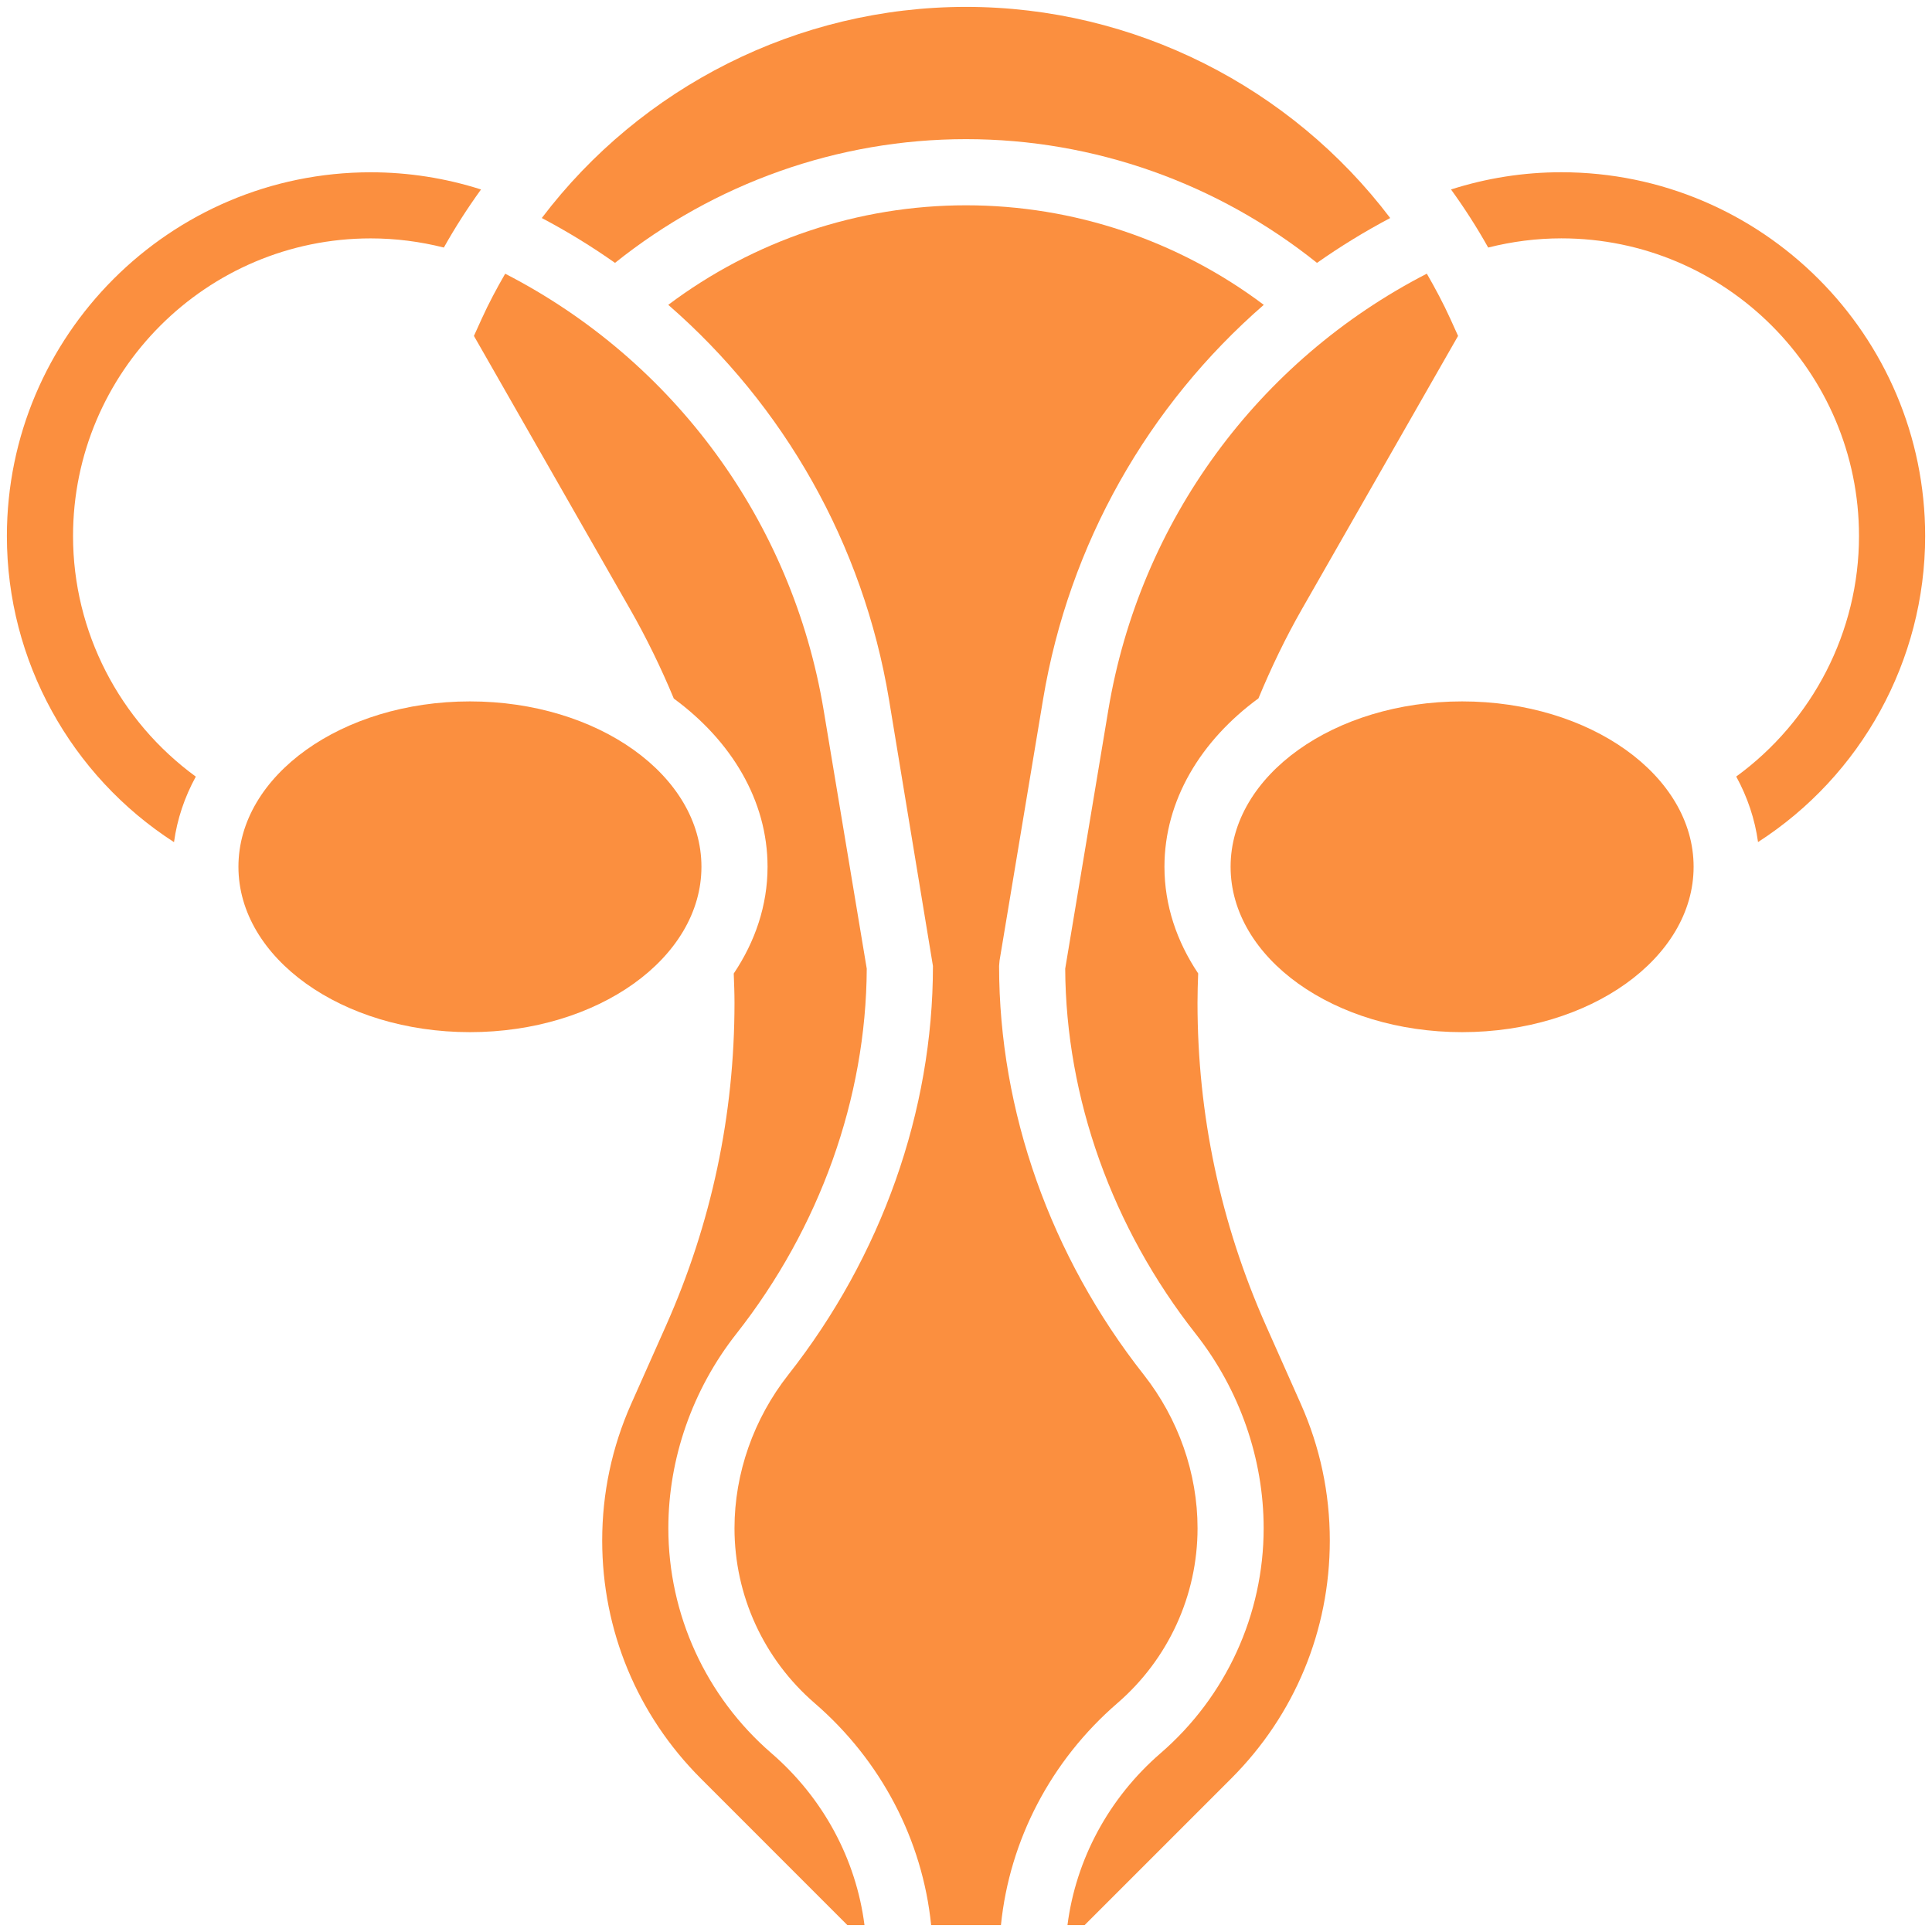 <svg width="46" height="46" viewBox="0 0 46 46" fill="none" xmlns="http://www.w3.org/2000/svg">
<path d="M16.701 20.637C16.701 18.463 14.233 16.7 11.189 16.7C8.144 16.7 5.677 18.463 5.677 20.637C5.677 22.812 8.144 24.575 11.189 24.575C14.233 24.575 16.701 22.812 16.701 20.637Z" fill="#FB8F3F"/>
<path d="M18.366 41.742C16.808 40.395 15.913 38.443 15.913 36.386C15.913 34.728 16.487 33.085 17.531 31.758C19.52 29.23 20.622 26.146 20.637 23.064L19.61 16.904C18.863 12.418 16.047 8.584 12.028 6.517C11.828 6.864 11.638 7.218 11.47 7.588L11.284 7.998L14.995 14.492C15.388 15.179 15.739 15.9 16.043 16.632C17.413 17.638 18.275 19.059 18.275 20.637C18.275 21.554 17.981 22.418 17.47 23.179C17.479 23.412 17.488 23.644 17.488 23.878C17.488 26.543 16.94 29.127 15.858 31.561L15.028 33.426C14.57 34.456 14.338 35.551 14.338 36.679C14.338 38.819 15.172 40.83 16.684 42.343L20.176 45.836H20.583C20.384 44.273 19.604 42.812 18.366 41.742Z" fill="#FB8F3F"/>
<path d="M1.739 12.763C1.739 8.855 4.918 5.676 8.826 5.676C9.417 5.676 10 5.751 10.568 5.894C10.837 5.413 11.134 4.953 11.453 4.511C10.608 4.242 9.728 4.102 8.826 4.102C4.05 4.102 0.164 7.988 0.164 12.764C0.164 15.735 1.692 18.472 4.143 20.051C4.218 19.503 4.395 18.979 4.662 18.491C2.844 17.165 1.739 15.043 1.739 12.763Z" fill="#FB8F3F"/>
<path d="M23 3.313C26.051 3.313 28.988 4.363 31.357 6.259C31.911 5.869 32.493 5.512 33.1 5.191C30.737 2.073 27.009 0.164 23 0.164C18.992 0.164 15.264 2.073 12.9 5.191C13.508 5.512 14.09 5.869 14.643 6.259C17.012 4.363 19.95 3.313 23 3.313Z" fill="#FB8F3F"/>
<path d="M37.175 4.101C36.272 4.101 35.393 4.241 34.548 4.511C34.867 4.952 35.164 5.413 35.433 5.894C36.001 5.751 36.583 5.675 37.175 5.675C41.083 5.675 44.262 8.854 44.262 12.762C44.262 15.041 43.157 17.164 41.339 18.489C41.606 18.978 41.783 19.502 41.858 20.049C44.309 18.471 45.837 15.734 45.837 12.763C45.837 7.987 41.951 4.101 37.175 4.101Z" fill="#FB8F3F"/>
<path d="M40.324 20.637C40.324 18.463 37.856 16.7 34.812 16.7C31.767 16.7 29.3 18.463 29.3 20.637C29.3 22.812 31.767 24.575 34.812 24.575C37.856 24.575 40.324 22.812 40.324 20.637Z" fill="#FB8F3F"/>
<path d="M26.606 40.55C27.818 39.502 28.513 37.986 28.513 36.386C28.513 35.079 28.058 33.781 27.232 32.731C25.011 29.911 23.788 26.454 23.788 23L23.799 22.87L24.836 16.646C25.453 12.948 27.337 9.652 30.09 7.258C28.052 5.727 25.57 4.888 23 4.888C20.43 4.888 17.948 5.728 15.911 7.258C18.665 9.652 20.549 12.947 21.165 16.646L22.213 23C22.213 26.454 20.99 29.91 18.77 32.731C17.944 33.781 17.488 35.079 17.488 36.386C17.488 37.985 18.183 39.502 19.395 40.55C20.982 41.92 21.965 43.814 22.17 45.836H23.832C24.036 43.814 25.02 41.92 26.606 40.55Z" fill="#FB8F3F"/>
<path d="M30.142 31.561C29.06 29.127 28.512 26.542 28.512 23.878C28.512 23.644 28.519 23.41 28.528 23.177C28.018 22.416 27.725 21.553 27.725 20.638C27.725 19.057 28.589 17.634 29.963 16.628C30.267 15.896 30.612 15.177 31.005 14.491L34.716 7.998L34.53 7.587C34.362 7.218 34.172 6.863 33.972 6.516C29.953 8.584 27.137 12.417 26.389 16.903L25.362 23.064C25.378 26.146 26.48 29.23 28.469 31.758C29.513 33.085 30.087 34.728 30.087 36.387C30.087 38.443 29.192 40.395 27.634 41.742C26.397 42.812 25.616 44.273 25.416 45.836H25.824L29.316 42.344C30.828 40.831 31.662 38.819 31.662 36.679C31.662 35.55 31.43 34.457 30.971 33.425L30.142 31.561Z" fill="#FB8F3F"/>
</svg>
